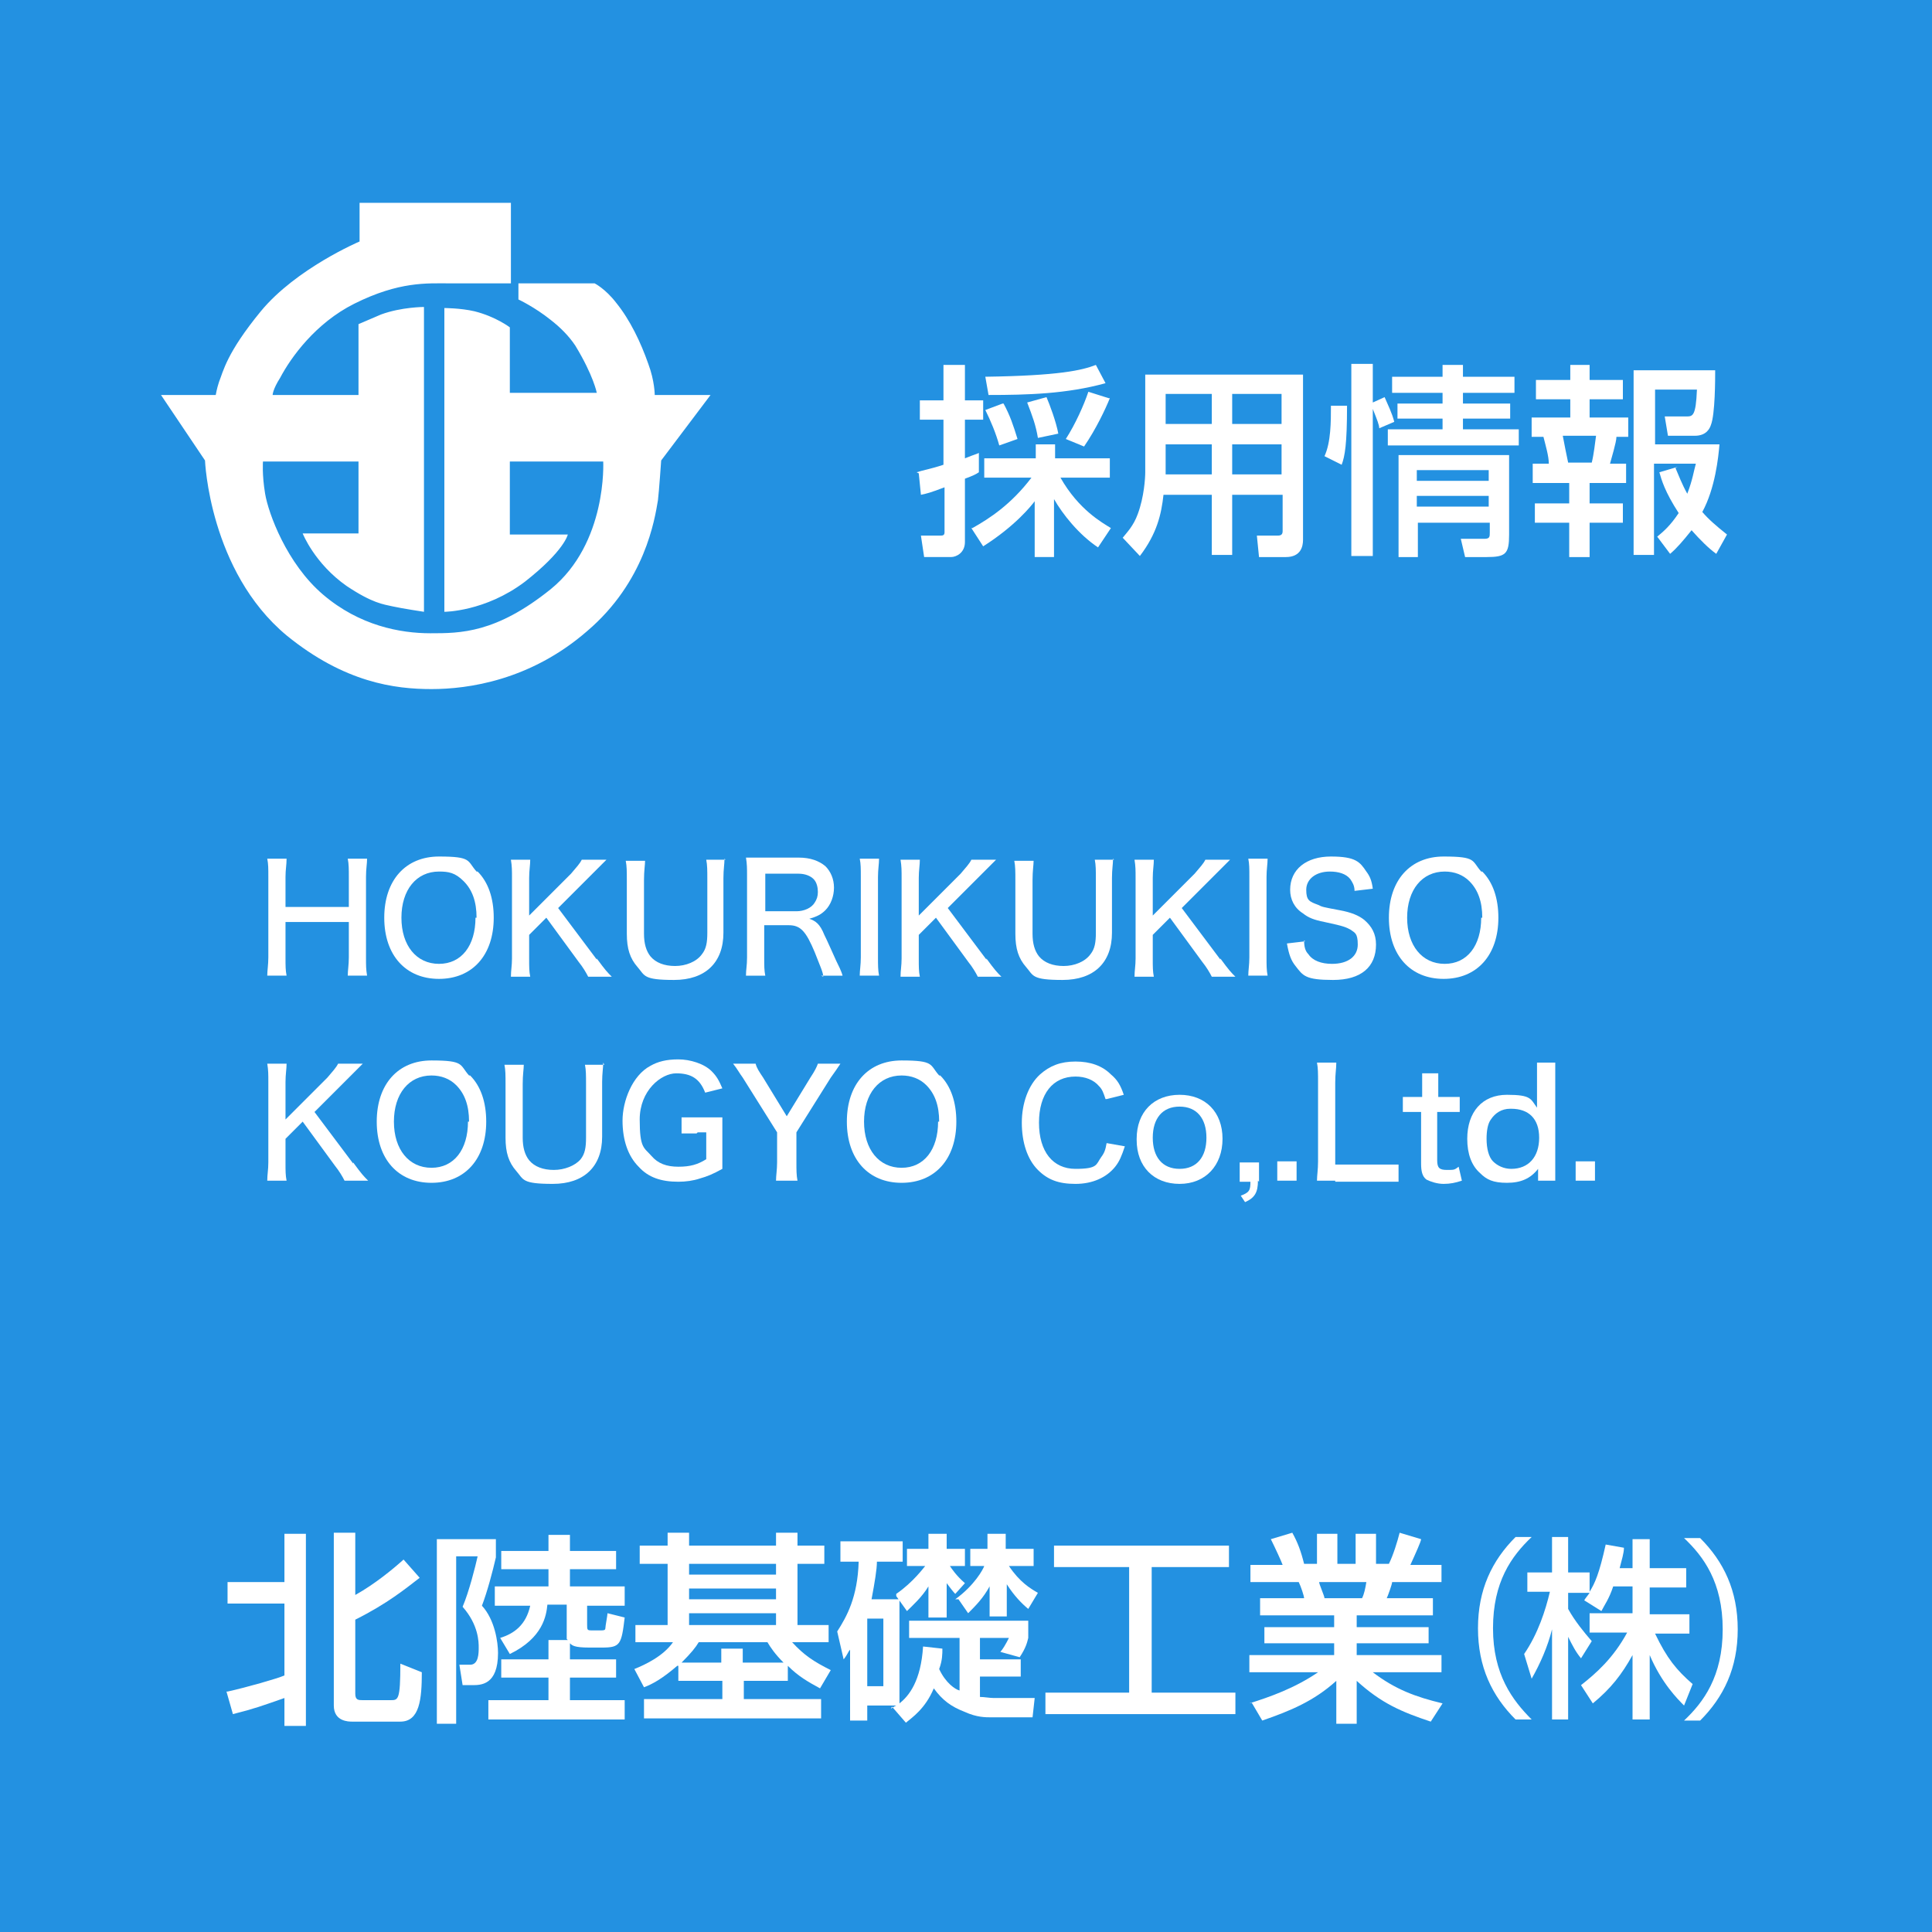 <?xml version="1.0" encoding="UTF-8"?>
<svg xmlns="http://www.w3.org/2000/svg" width="180" height="180" version="1.1" viewBox="0 0 180 180">
  <defs>
    <style>
      .cls-1 {
        fill: #2391e1;
      }

      .cls-2 {
        fill: #fff;
      }
    </style>
  </defs>
  <!-- Generator: Adobe Illustrator 28.7.7, SVG Export Plug-In . SVG Version: 1.2.0 Build 194)  -->
  <g>
    <g id="_レイヤー_1" data-name="レイヤー_1">
      <g>
        <rect class="cls-1" width="180" height="180"/>
        <path class="cls-2" d="M33.5,22.5s-5.9,2.5-9.2,6.5c-3.2,3.9-3.5,5.6-3.9,6.6-.2.6-.3,1.2-.3,1.2h-5.1l4.1,6.1s.4,10.3,7.6,16.3c5.4,4.4,10.1,5,13.5,5s9.2-.8,14.5-5.4c5.4-4.6,6.3-10.4,6.6-12.2.1-.8.3-3.7.3-3.7l4.6-6.1h-5.2s0-1.3-.6-2.9c-.7-2-1.7-4.1-3-5.7-1-1.3-2-1.8-2-1.8h-7.1v1.5s1.5.7,3,1.9c.9.7,1.7,1.5,2.3,2.4,1.7,2.8,2,4.4,2,4.4h-8.1v-6.1s-1.3-1-3.3-1.5c-1.3-.3-2.8-.3-2.8-.3v28.3s3.8,0,7.5-2.8c3.7-2.9,4-4.4,4-4.4h-5.4v-6.8h8.7s.4,7.6-4.9,11.9c-5.1,4.1-8.4,4.1-11.2,4.1s-6.6-.7-10-3.6c-3.4-2.9-5.1-7.6-5.4-9.4-.3-1.8-.2-3-.2-3h8.9v6.7h-5.2s1.1,2.8,4.1,4.9c2.4,1.6,3.4,1.7,4.3,1.9.9.2,2.9.5,2.9.5v-28.4s-2.1,0-4,.7c-2.1.9-2.1.9-2.1.9v6.6h-8s0-.5.7-1.6c1-1.9,3.3-5.1,6.9-6.9,4.2-2.1,6.8-1.9,8.9-1.9h5.7v-7.5h-14.1v3.5Z"/>
        <g>
          <path class="cls-2" d="M21.2,157.6c1.8-.4,4.6-1.2,5.3-1.5v-6.7h-5.3v-2h5.3v-4.5h2v17.9h-2v-2.6c-2,.7-2.8,1-4.8,1.5l-.6-2.1ZM31.1,142.8h2v5.8c1.8-1,3.5-2.4,4.5-3.3l1.5,1.7c-1.3,1-3,2.4-6,3.9v6.9c0,.6.3.6.7.6h2.6c.7,0,.9,0,.9-3.4l2,.8c0,2.5-.2,4.6-2,4.6h-4.5c-.3,0-1.7,0-1.7-1.5v-16.1Z"/>
          <path class="cls-2" d="M40.7,143.4h5.5v1.7c-.3,1.3-.8,3.2-1.3,4.5,1.2,1.3,1.5,3.4,1.5,4.4,0,3-1.6,3-2.4,3h-.9l-.3-1.9h1c.8,0,.8-1.1.8-1.6s0-2.1-1.5-3.8c.6-1.4,1.2-3.8,1.4-4.7h-2v15.6h-1.8v-17.3ZM52.8,152.7c0-.2,0-.5,0-1.2v-2h-1.8c-.1,1-.4,3.1-3.5,4.6l-.9-1.5c1.3-.4,2.4-1.2,2.8-3h-3.3v-1.8h5v-1.6h-4.4v-1.7h4.4v-1.5h2v1.5h4.3v1.7h-4.3v1.6h5.1v1.8h-3.5v1.7c0,.6,0,.6.5.6h.8c.2,0,.4,0,.4-.2,0-.2.2-1.2.2-1.4l1.6.4c-.3,2.5-.4,2.8-2.1,2.8h-1.2c-1.4,0-1.6-.2-1.8-.4v1.5h4.3v1.7h-4.3v2.1h5.1v1.8h-12.7v-1.8h5.6v-2.1h-4.4v-1.7h4.4v-1.8h1.8Z"/>
          <path class="cls-2" d="M63.1,155.2c-1.4,1.2-2.3,1.7-3.1,2l-.9-1.7c1-.4,2.7-1.2,3.6-2.5h-3.5v-1.6h3v-5.7h-2.6v-1.7h2.6v-1.2h2v1.2h8.1v-1.2h2v1.2h2.5v1.7h-2.5v5.7h2.9v1.6h-3.4c1.1,1.2,2,1.8,3.6,2.6l-1,1.7c-1.1-.6-2-1.1-3-2.1v1.4h-4.1v1.7h7.2v1.8h-16.5v-1.8h7.3v-1.7h-4.1v-1.4ZM67.2,154.9v-1.3h2v1.3h3.8c-.8-.8-1.2-1.4-1.5-1.9h-6.4c-.3.5-.7,1-1.6,1.9h3.7ZM64.2,145.7v1h8.1v-1h-8.1ZM64.2,148v1h8.1v-1h-8.1ZM64.2,150.3v1.1h8.1v-1.1h-8.1Z"/>
          <path class="cls-2" d="M83,159.2c.3-.2.3-.2.5-.3h-2.7v1.4h-1.6v-6.6c-.2.2-.2.4-.6.9l-.6-2.6c.9-1.4,1.9-3.2,2-6.5h-1.7v-1.9h5.8v1.9h-2.4c0,.7-.2,1.9-.5,3.5h2.6v9.7c.9-.7,2-2.1,2.2-5.3l1.8.2c0,.5,0,1.1-.3,1.9.6,1.3,1.5,1.9,1.9,2v-4.9h-4.7v-1.6h11.1v1.6c-.1.4-.2.9-.8,1.8l-1.8-.5c.2-.2.5-.7.8-1.3h-2.7v2h3.8v1.6h-3.8v1.9c.4,0,.9.1,1.3.1h3.8l-.2,1.8h-3.8c-.6,0-1.4,0-2.5-.5-1.3-.5-2.1-1.1-2.9-2.2-.8,1.9-2,2.7-2.6,3.2l-1.3-1.5ZM80.8,150.8v6.3h1.5v-6.3h-1.5ZM83.5,148.5c1.6-1.1,2.6-2.5,2.7-2.6h-1.7v-1.6h2v-1.4h1.7v1.4h1.7v1.6h-1.4c.2.3.6.9,1.4,1.6l-.9,1c-.2-.2-.5-.6-.8-1v3.2h-1.7v-2.9c-.6,1-1.5,1.8-2,2.3l-1-1.4ZM89,149c1.8-1.3,2.6-2.8,2.7-3.1h-1.3v-1.6h1.6v-1.4h1.7v1.4h2.6v1.6h-2.3c1,1.5,2,2.1,2.7,2.5l-.9,1.5c-.6-.5-1.3-1.2-2-2.3v3h-1.6v-2.8c-.6,1.1-1.3,1.8-2,2.5l-.9-1.3Z"/>
          <path class="cls-2" d="M98.1,144h16.4v2h-7.2v11.7h7.8v2h-17.7v-2h7.8v-11.7h-7v-2Z"/>
          <path class="cls-2" d="M116.4,158.7c1.9-.6,4.2-1.4,6.4-2.9h-6.4v-1.6h7.9v-1.1h-6.5v-1.5h6.5v-1.1h-6.9v-1.6h4.1c0-.2-.3-1.1-.5-1.5h-4.5v-1.6h3c-.1-.3-.7-1.6-1.1-2.4l2-.6c.5.9.8,1.7,1.1,2.9h1.2v-2.8h1.9v2.8h1.7v-2.8h1.9v2.8h1.2c.4-.8.8-2.1,1-2.9l2,.6c0,.2-.5,1.3-1,2.4h2.9v1.6h-4.6c0,.2-.4,1.3-.5,1.5h4.3v1.6h-7.1v1.1h6.7v1.5h-6.7v1.1h7.9v1.6h-6.4c2.1,1.6,4,2.3,6.5,2.9l-1.1,1.7c-2.7-.9-4.6-1.7-6.9-3.8v4h-1.9v-4c-2.1,1.9-4.3,2.8-6.9,3.7l-1-1.7ZM122.9,147.4c0,.2.5,1.3.5,1.5h3.5c.2-.4.3-.9.4-1.5h-4.5Z"/>
          <path class="cls-2" d="M142.7,143.2c-1.9,1.8-3.6,4.2-3.6,8.5s1.8,6.7,3.6,8.5h-1.5c-2.2-2.2-3.5-4.9-3.5-8.5s1.3-6.3,3.5-8.5h1.5Z"/>
          <path class="cls-2" d="M150.3,147.8c-.4,1.2-.8,1.7-1.1,2.3l-1.6-1c.1-.2.3-.4.5-.7h-2v1.5c.6,1.1,1.5,2.2,2.2,3l-1,1.6c-.5-.6-.8-1.2-1.2-2v7.7h-1.5v-8.4c-.4,1.6-1.1,3.2-1.9,4.6l-.7-2.3c1.3-1.9,2-4.1,2.4-5.8h-2.1v-1.8h2.3v-3.3h1.5v3.3h2v1.8c.5-.8.9-1.7,1.5-4.4l1.7.3c0,.5-.2,1.1-.4,1.9h1.2v-2.7h1.6v2.7h3.4v1.8h-3.4v2.5h3.7v1.8h-3.2c1.1,2.3,2,3.4,3.5,4.7l-.8,2c-.6-.6-2.1-2.1-3.2-4.7v6h-1.6v-6c-1,1.8-2,3.1-3.7,4.5l-1.1-1.7c1.4-1.1,3-2.5,4.3-4.9h-3.5v-1.8h4v-2.5h-1.8Z"/>
          <path class="cls-2" d="M156.9,160.3c1.8-1.7,3.6-4.1,3.6-8.5s-1.8-6.8-3.6-8.5h1.5c2.2,2.2,3.5,4.9,3.5,8.5s-1.3,6.3-3.5,8.5h-1.5Z"/>
        </g>
        <g>
          <path class="cls-2" d="M34.2,80c0,.5-.1.9-.1,1.7v7.5c0,.8,0,1.1.1,1.7h-1.8c0-.5.1-1,.1-1.7v-3.3h-5.9v3.3c0,.8,0,1.2.1,1.7h-1.8c0-.5.1-1,.1-1.7v-7.5c0-.8,0-1.2-.1-1.7h1.8c0,.6-.1,1-.1,1.7v2.8h5.9v-2.8c0-.7,0-1.2-.1-1.7h1.8Z"/>
          <path class="cls-2" d="M44.5,81.2c1,1,1.5,2.5,1.5,4.3,0,3.5-2,5.7-5.1,5.7s-5.1-2.2-5.1-5.7,2-5.7,5.1-5.7,2.6.4,3.5,1.4ZM44.4,85.5c0-1.5-.4-2.6-1.2-3.4s-1.4-.9-2.3-.9c-2.1,0-3.5,1.7-3.5,4.3s1.4,4.3,3.5,4.3,3.4-1.7,3.4-4.3Z"/>
          <path class="cls-2" d="M55.6,89.3c.8,1.1,1,1.3,1.4,1.7h-2.2c-.2-.4-.5-.9-.9-1.4l-3-4.1-1.6,1.6v2.2c0,.8,0,1.2.1,1.7h-1.8c0-.6.1-1,.1-1.7v-7.5c0-.7,0-1.1-.1-1.7h1.8c0,.5-.1,1-.1,1.7v3.5l3.9-3.9c.5-.6.8-.9,1-1.3h2.3c-.6.6-.7.7-1.5,1.5l-3,3,3.6,4.8Z"/>
          <path class="cls-2" d="M67.5,80c0,.5-.1,1-.1,1.8v5.1c0,2.8-1.7,4.4-4.6,4.4s-2.7-.4-3.4-1.2c-.7-.8-1-1.7-1-3.1v-5c0-.8,0-1.3-.1-1.8h1.8c0,.4-.1.9-.1,1.8v5c0,.9.2,1.6.6,2.1.5.6,1.3.9,2.3.9s2-.4,2.5-1.1c.4-.5.5-1.1.5-2v-5c0-.8,0-1.3-.1-1.8h1.8Z"/>
          <path class="cls-2" d="M76.7,91c0-.4-.3-1-.8-2.3-.8-1.9-1.3-2.5-2.4-2.5h-2.3v3c0,.8,0,1.2.1,1.7h-1.8c0-.6.1-.9.1-1.7v-7.6c0-.7,0-1.1-.1-1.7.5,0,.9,0,1.7,0h3.2c1.1,0,1.9.3,2.5.8.5.5.8,1.2.8,2s-.3,1.6-.8,2.1c-.4.4-.8.6-1.5.8.6.2,1,.5,1.4,1.5.3.6.6,1.3,1.1,2.4.2.4.5,1,.6,1.4h-2ZM74.2,84.9c.7,0,1.4-.3,1.7-.8.2-.3.3-.6.3-1s-.1-.9-.4-1.2c-.3-.3-.8-.5-1.4-.5h-3.1v3.5h3Z"/>
          <path class="cls-2" d="M81.9,80c0,.5-.1,1-.1,1.7v7.5c0,.7,0,1.2.1,1.7h-1.8c0-.5.1-1,.1-1.7v-7.5c0-.8,0-1.2-.1-1.7h1.8Z"/>
          <path class="cls-2" d="M91.9,89.3c.8,1.1,1,1.3,1.4,1.7h-2.2c-.2-.4-.5-.9-.9-1.4l-3-4.1-1.6,1.6v2.2c0,.8,0,1.2.1,1.7h-1.8c0-.6.1-1,.1-1.7v-7.5c0-.7,0-1.1-.1-1.7h1.8c0,.5-.1,1-.1,1.7v3.5l3.9-3.9c.5-.6.8-.9,1-1.3h2.3c-.6.6-.7.7-1.5,1.5l-3,3,3.6,4.8Z"/>
          <path class="cls-2" d="M103.7,80c0,.5-.1,1-.1,1.8v5.1c0,2.8-1.7,4.4-4.6,4.4s-2.7-.4-3.4-1.2c-.7-.8-1-1.7-1-3.1v-5c0-.8,0-1.3-.1-1.8h1.8c0,.4-.1.9-.1,1.8v5c0,.9.2,1.6.6,2.1.5.6,1.3.9,2.3.9s2-.4,2.5-1.1c.4-.5.5-1.1.5-2v-5c0-.8,0-1.3-.1-1.8h1.8Z"/>
          <path class="cls-2" d="M113.7,89.3c.8,1.1,1,1.3,1.4,1.7h-2.2c-.2-.4-.5-.9-.9-1.4l-3-4.1-1.6,1.6v2.2c0,.8,0,1.2.1,1.7h-1.8c0-.6.1-1,.1-1.7v-7.5c0-.7,0-1.1-.1-1.7h1.8c0,.5-.1,1-.1,1.7v3.5l3.9-3.9c.5-.6.8-.9,1-1.3h2.3c-.6.6-.7.7-1.5,1.5l-3,3,3.6,4.8Z"/>
          <path class="cls-2" d="M118.1,80c0,.5-.1,1-.1,1.7v7.5c0,.7,0,1.2.1,1.7h-1.8c0-.5.1-1,.1-1.7v-7.5c0-.8,0-1.2-.1-1.7h1.8Z"/>
          <path class="cls-2" d="M121.5,87.6c0,.6.1,1,.4,1.3.4.6,1.2.9,2.2.9,1.5,0,2.4-.7,2.4-1.8s-.3-1.1-.7-1.4c-.4-.2-.5-.3-2.4-.7-1-.2-1.5-.4-2-.8-.8-.5-1.2-1.3-1.2-2.2,0-1.9,1.5-3.1,3.8-3.1s2.7.5,3.3,1.4c.3.4.5.8.6,1.6l-1.7.2c0-.5-.2-.8-.4-1.1-.4-.5-1.1-.7-1.9-.7-1.3,0-2.2.7-2.2,1.7s.3,1.1,1.1,1.4c.4.2.4.2,2,.5,1.1.2,1.8.5,2.3.9.7.6,1.1,1.3,1.1,2.3,0,2.1-1.4,3.3-4,3.3s-2.8-.4-3.5-1.3c-.4-.5-.6-1-.8-2.1l1.7-.2Z"/>
          <path class="cls-2" d="M138.1,81.2c1,1,1.5,2.5,1.5,4.3,0,3.5-2,5.7-5.1,5.7s-5.1-2.2-5.1-5.7,2-5.7,5.1-5.7,2.6.4,3.5,1.4ZM138.1,85.5c0-1.5-.4-2.6-1.2-3.4-.6-.6-1.4-.9-2.3-.9-2.1,0-3.5,1.7-3.5,4.3s1.4,4.3,3.5,4.3,3.4-1.7,3.4-4.3Z"/>
          <path class="cls-2" d="M32.9,108.3c.8,1.1,1,1.3,1.4,1.7h-2.2c-.2-.4-.5-.9-.9-1.4l-3-4.1-1.6,1.6v2.2c0,.8,0,1.2.1,1.7h-1.8c0-.6.1-1,.1-1.7v-7.5c0-.7,0-1.1-.1-1.7h1.8c0,.5-.1,1-.1,1.7v3.5l3.9-3.9c.5-.6.8-.9,1-1.3h2.3c-.6.6-.7.7-1.5,1.5l-3,3,3.6,4.8Z"/>
          <path class="cls-2" d="M43.8,100.2c1,1,1.5,2.5,1.5,4.3,0,3.5-2,5.7-5.1,5.7s-5.1-2.2-5.1-5.7,2-5.7,5.1-5.7,2.6.4,3.5,1.4ZM43.7,104.5c0-1.5-.4-2.6-1.2-3.4-.6-.6-1.4-.9-2.3-.9-2.1,0-3.5,1.7-3.5,4.3s1.4,4.3,3.5,4.3,3.4-1.7,3.4-4.3Z"/>
          <path class="cls-2" d="M56.2,99c0,.5-.1,1-.1,1.8v5.1c0,2.8-1.7,4.4-4.6,4.4s-2.7-.4-3.4-1.2c-.7-.8-1-1.7-1-3.1v-5c0-.8,0-1.3-.1-1.8h1.8c0,.4-.1.9-.1,1.8v5c0,.9.2,1.6.6,2.1.5.6,1.3.9,2.3.9s2-.4,2.5-1c.4-.5.5-1.1.5-2v-5c0-.8,0-1.3-.1-1.8h1.8Z"/>
          <path class="cls-2" d="M64.9,105.6c-.7,0-1,0-1.4,0v-1.5c.4,0,.8,0,1.6,0h.6c.7,0,1.2,0,1.6,0,0,.7,0,1,0,1.7v1.4c0,.8,0,1.1,0,1.7-.9.5-1.4.7-2.1.9-.6.2-1.3.3-2,.3-1.6,0-2.8-.4-3.7-1.4-1-1-1.5-2.5-1.5-4.3s.9-4.2,2.6-5.1c.7-.4,1.5-.6,2.6-.6s2.4.4,3.1,1.1c.5.5.7.9,1,1.6l-1.6.4c-.5-1.3-1.3-1.8-2.7-1.8s-3.4,1.6-3.4,4.3.4,2.6,1.1,3.4c.6.7,1.4,1,2.5,1s1.8-.2,2.6-.7v-2.5h-.8Z"/>
          <path class="cls-2" d="M72.3,110c0-.5.1-1,.1-1.7v-2.8l-3.2-5.1c-.3-.4-.5-.8-.9-1.3h2.1c.1.4.3.7.7,1.3l2.2,3.6,2.2-3.6c.4-.6.6-1,.7-1.3h2.1c-.2.3-.6.9-.9,1.3l-3.2,5.1v2.8c0,.7,0,1.2.1,1.7h-1.8Z"/>
          <path class="cls-2" d="M87.6,100.2c1,1,1.5,2.5,1.5,4.3,0,3.5-2,5.7-5.1,5.7s-5.1-2.2-5.1-5.7,2-5.7,5.1-5.7,2.6.4,3.5,1.4ZM87.5,104.5c0-1.5-.4-2.6-1.2-3.4-.6-.6-1.4-.9-2.3-.9-2.1,0-3.5,1.7-3.5,4.3s1.4,4.3,3.5,4.3,3.4-1.7,3.4-4.3Z"/>
          <path class="cls-2" d="M103,102.4c-.2-.6-.3-.9-.6-1.2-.5-.6-1.3-.9-2.2-.9-2.1,0-3.4,1.6-3.4,4.3s1.3,4.3,3.4,4.3,1.9-.4,2.4-1.1c.3-.4.4-.7.5-1.3l1.7.3c-.3.9-.5,1.4-.9,1.9-.8,1-2.1,1.6-3.7,1.6s-2.6-.4-3.5-1.3c-1-1-1.5-2.6-1.5-4.4s.6-3.5,1.7-4.5c.9-.8,1.9-1.2,3.3-1.2s2.5.4,3.3,1.2c.6.5.9,1,1.2,1.9l-1.6.4Z"/>
          <path class="cls-2" d="M105.9,106.1c0-2.5,1.6-4.1,4-4.1s4,1.6,4,4.1-1.6,4.2-4,4.2-4-1.6-4-4.1ZM107.4,106c0,1.8.9,2.9,2.5,2.9s2.5-1.1,2.5-2.9-.9-2.9-2.5-2.9-2.5,1.1-2.5,2.9Z"/>
          <path class="cls-2" d="M117.2,110c0,1.1-.3,1.6-1.2,2l-.4-.6c.8-.3.9-.5.9-1.3h-1v-1.8h1.8v1.8Z"/>
          <path class="cls-2" d="M120.8,108.2v1.8h-1.8v-1.8h1.8Z"/>
          <path class="cls-2" d="M124.4,110c-.7,0-1.2,0-1.7,0,0-.5.1-1,.1-1.8v-7.3c0-.9,0-1.4-.1-1.9h1.8c0,.6-.1,1-.1,1.9v7.6h4.1c.8,0,1.3,0,1.8,0v1.6c-.5,0-.9,0-1.8,0h-4.1Z"/>
          <path class="cls-2" d="M134,100c0,.5,0,1,0,1.7v.5h.6c.7,0,1,0,1.4,0v1.4c-.4,0-.8,0-1.4,0h-.7v4.5c0,.7.2.9.9.9s.7,0,1.1-.3l.3,1.3c-.6.2-1.1.3-1.7.3s-1.2-.2-1.6-.4c-.4-.3-.5-.8-.5-1.5v-4.8h-.5c-.5,0-.8,0-1.2,0v-1.4c.4,0,.7,0,1.3,0h.5v-.5c0-.6,0-1.2,0-1.7h1.7Z"/>
          <path class="cls-2" d="M143.3,109.4c0-.3,0-.4,0-.5-.7.9-1.6,1.3-2.9,1.3s-1.9-.3-2.5-.9c-.8-.7-1.2-1.8-1.2-3.2,0-2.5,1.4-4.1,3.7-4.1s2.2.4,2.8,1.2q0-.2,0-.4c0,0,0-.3,0-.5v-1.5c0-.8,0-1.2,0-1.8h1.7c0,.6,0,1.1,0,1.8v7.4c0,.8,0,1.2,0,1.8h-1.6v-.6ZM140.7,103.3c-.8,0-1.4.4-1.8,1-.3.4-.4,1.1-.4,1.8,0,.9.2,1.7.6,2.1.4.4,1,.7,1.7.7,1.6,0,2.6-1.1,2.6-2.9s-1-2.7-2.6-2.7Z"/>
          <path class="cls-2" d="M148.6,108.2v1.8h-1.8v-1.8h1.8Z"/>
        </g>
        <g>
          <path class="cls-2" d="M85.4,44c.6-.2,1.3-.3,2.5-.7v-4.2h-2.2v-1.8h2.2v-3.3h2v3.3h1.7v1.8h-1.7v3.6c1-.4,1.1-.4,1.3-.5v1.8c-.3.2-.5.3-1.3.6v5.9c0,1-.8,1.4-1.3,1.4h-2.5l-.3-2h1.8c.2,0,.4,0,.4-.3v-4.2c-1.3.5-1.7.6-2.2.7l-.2-2ZM90.6,49.2c1.6-.9,3.6-2.2,5.5-4.7h-4.4v-1.8h4.8v-1.3h1.8v1.3h5.1v1.8h-4.6c1.7,3,3.9,4.2,4.7,4.7l-1.2,1.8c-1.8-1.2-3.3-3.1-4.1-4.5v5.4h-1.8v-5.2c-.3.4-1.8,2.3-4.8,4.2l-1.1-1.7ZM103,35.7c-3.6,1-7.3,1.1-10.9,1.1l-.3-1.7c6.9-.1,9-.6,10.3-1.1l.9,1.7ZM93.5,37.6c.6,1.1.9,2,1.3,3.3l-1.7.6c-.3-1.1-.8-2.3-1.3-3.3l1.6-.6ZM97.5,37c.3.7.9,2.3,1.1,3.4l-1.9.4c-.2-1.2-.5-2-1-3.3l1.8-.5ZM103.4,37.1c-.4,1-1.3,2.9-2.4,4.5l-1.7-.7c.9-1.4,1.7-3.2,2.1-4.4l1.9.6Z"/>
          <path class="cls-2" d="M119.4,46.1h-4.6v5.6h-1.9v-5.6h-4.5c-.2,1.8-.6,3.6-2.2,5.7l-1.6-1.7c.4-.5,1-1.1,1.4-2.2.6-1.6.7-3.4.7-3.9v-9.1h14.7v15.4c0,.6-.2,1.6-1.6,1.6h-2.5l-.2-2h1.9c.2,0,.5,0,.5-.4v-3.4ZM108.6,41.4v2.2c0,.1,0,.6,0,.6h4.3v-2.8h-4.3ZM108.6,36.7v2.8h4.3v-2.8h-4.3ZM114.8,36.7v2.8h4.6v-2.8h-4.6ZM114.8,41.4v2.8h4.6v-2.8h-4.6Z"/>
          <path class="cls-2" d="M123.4,42.5c.6-1.3.6-3.2.6-4.7h1.5c0,3.6-.2,4.7-.5,5.5l-1.6-.8ZM128.5,39.9c0-.3-.2-.8-.6-1.8v13.7h-2v-17.9h2v3.6l1.1-.5c.3.7.7,1.5.9,2.3l-1.4.6ZM141.1,36.6h-4.8v1h4.4v1.4h-4.4v1h5.2v1.5h-12.2v-1.5h5.1v-1h-4.2v-1.4h4.2v-1h-4.7v-1.5h4.7v-1.1h1.9v1.1h4.8v1.5ZM140.6,42.4v7.4c0,1.8-.3,2.1-2.1,2.1h-2l-.4-1.7h2.2c.5,0,.5-.2.5-.6v-.9h-6.7v3.2h-1.8v-9.5h10.4ZM132,43.8v1h6.7v-1h-6.7ZM132,46.2v1h6.7v-1h-6.7Z"/>
          <path class="cls-2" d="M146.2,34h1.9v1.4h3.1v1.8h-3.1v1.7h3.6v1.8h-1.1c0,.5-.5,2.1-.6,2.5h1.5v1.8h-3.4v1.9h3.1v1.8h-3.1v3.2h-1.9v-3.2h-3.2v-1.8h3.2v-1.9h-3.4v-1.8h1.5c0-.7-.3-1.7-.5-2.5h-1.1v-1.8h3.6v-1.7h-3.2v-1.8h3.2v-1.4ZM145.6,40.6c.2,1.1.3,1.5.5,2.5h2.2c.2-.8.3-1.8.4-2.5h-3.1ZM156.1,43.6c.3.7.6,1.5,1.1,2.4.5-1.3.6-2.1.8-2.8h-3.9v8.5h-1.9v-17.2h7.6c0,.8,0,4.1-.4,5.1-.1.3-.4,1-1.5,1h-2.5l-.3-1.8h2c.6,0,.9,0,1-2.5h-3.9v5.1h6c-.1,1.2-.4,4.1-1.6,6.3.6.7,1.3,1.3,2.3,2.1l-1,1.8c-.7-.5-1.5-1.3-2.3-2.2-.8,1-1.4,1.7-2,2.2l-1.2-1.6c.6-.5,1.2-1,2-2.2-1.3-2-1.6-3.1-1.8-3.8l1.7-.5Z"/>
        </g>
      </g>
    </g>
  </g>
</svg>